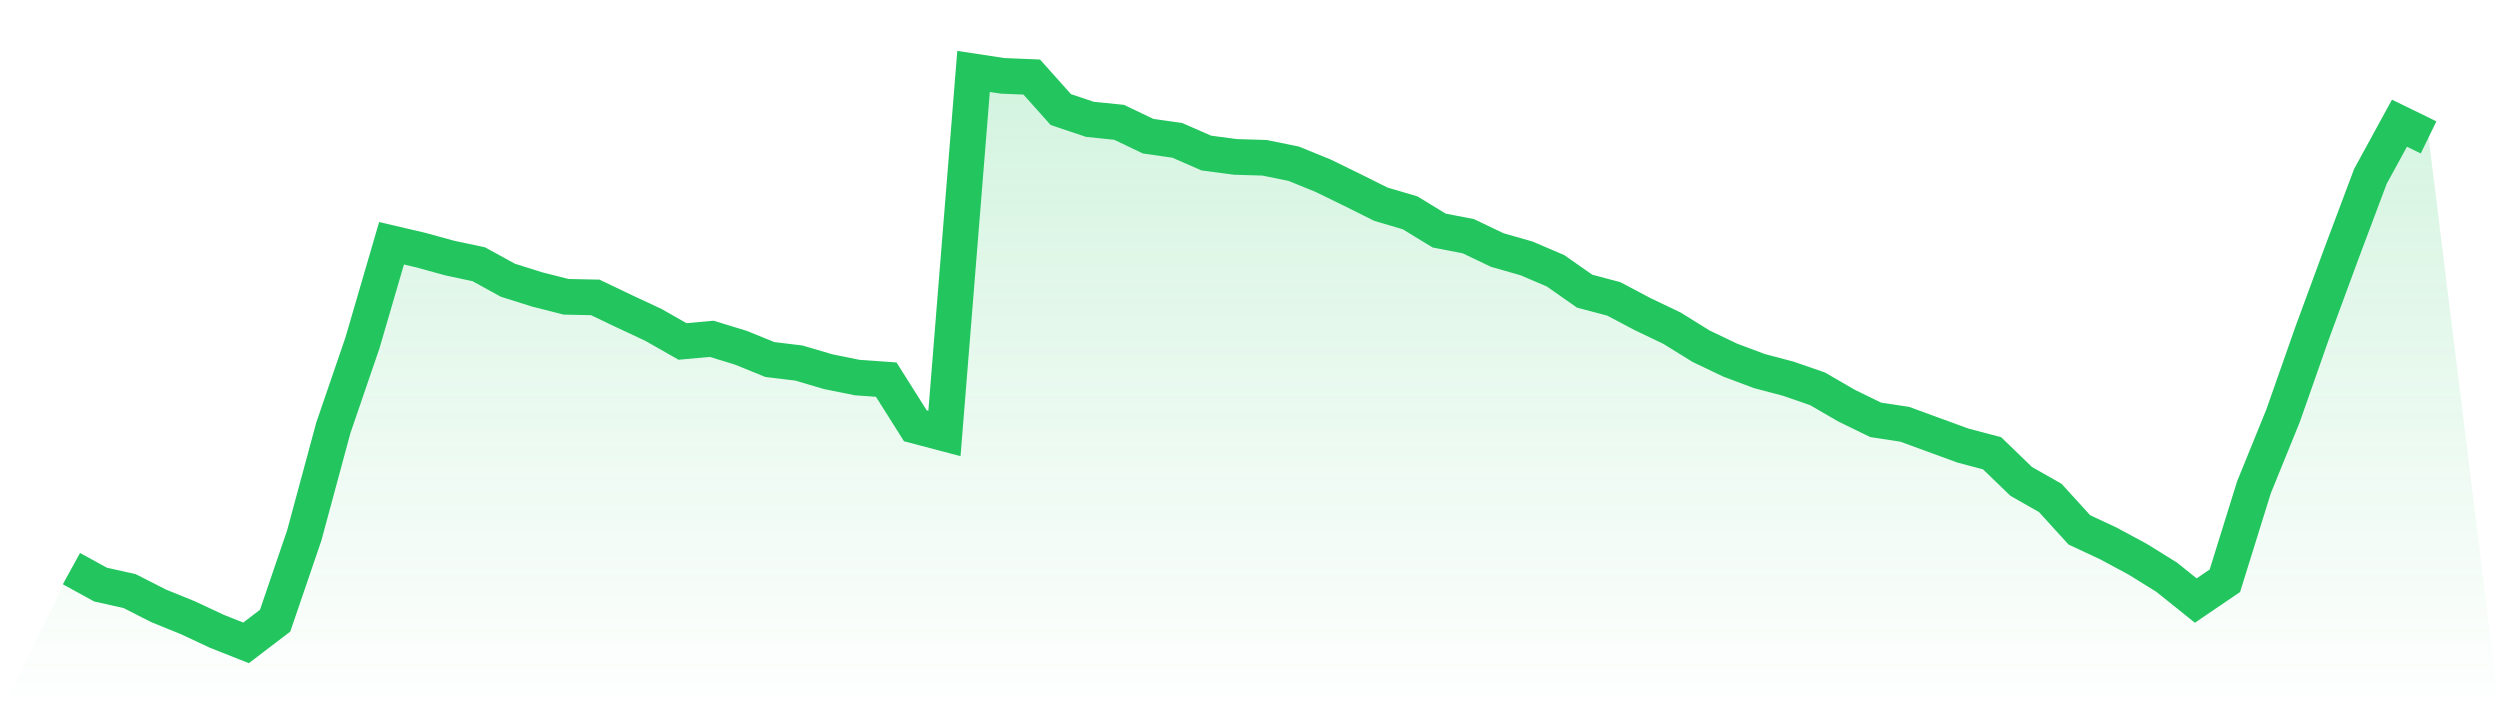 <svg viewBox="0 0 140 40" xmlns="http://www.w3.org/2000/svg">
<defs>
<linearGradient id="gradient" x1="0" x2="0" y1="0" y2="1">
<stop offset="0%" stop-color="#22c55e" stop-opacity="0.2"/>
<stop offset="100%" stop-color="#22c55e" stop-opacity="0"/>
</linearGradient>
</defs>
<path d="M4,31.843 L4,31.843 L5.63,32.737 L7.259,33.101 L8.889,33.93 L10.519,34.592 L12.148,35.354 L13.778,36 L15.407,34.758 L17.037,29.988 L18.667,23.959 L20.296,19.205 L21.926,13.623 L23.556,14.004 L25.185,14.451 L26.815,14.799 L28.444,15.694 L30.074,16.207 L31.704,16.621 L33.333,16.654 L34.963,17.433 L36.593,18.195 L38.222,19.122 L39.852,18.973 L41.481,19.47 L43.111,20.133 L44.741,20.331 L46.37,20.812 L48,21.143 L49.63,21.259 L51.259,23.843 L52.889,24.273 L54.519,4 L56.148,4.248 L57.778,4.315 L59.407,6.137 L61.037,6.683 L62.667,6.849 L64.296,7.627 L65.926,7.859 L67.556,8.571 L69.185,8.787 L70.815,8.836 L72.444,9.168 L74.074,9.83 L75.704,10.625 L77.333,11.437 L78.963,11.917 L80.593,12.911 L82.222,13.226 L83.852,14.004 L85.481,14.468 L87.111,15.164 L88.741,16.306 L90.37,16.737 L92,17.598 L93.63,18.377 L95.259,19.387 L96.889,20.166 L98.519,20.778 L100.148,21.209 L101.778,21.772 L103.407,22.716 L105.037,23.511 L106.667,23.76 L108.296,24.356 L109.926,24.952 L111.556,25.383 L113.185,26.957 L114.815,27.884 L116.444,29.673 L118.074,30.435 L119.704,31.313 L121.333,32.323 L122.963,33.631 L124.593,32.522 L126.222,27.288 L127.852,23.28 L129.481,18.642 L131.111,14.219 L132.741,9.88 L134.37,6.899 L136,7.694 L140,40 L0,40 z" fill="url(#gradient)"/>
<path d="M4,31.843 L4,31.843 L5.63,32.737 L7.259,33.101 L8.889,33.93 L10.519,34.592 L12.148,35.354 L13.778,36 L15.407,34.758 L17.037,29.988 L18.667,23.959 L20.296,19.205 L21.926,13.623 L23.556,14.004 L25.185,14.451 L26.815,14.799 L28.444,15.694 L30.074,16.207 L31.704,16.621 L33.333,16.654 L34.963,17.433 L36.593,18.195 L38.222,19.122 L39.852,18.973 L41.481,19.47 L43.111,20.133 L44.741,20.331 L46.37,20.812 L48,21.143 L49.63,21.259 L51.259,23.843 L52.889,24.273 L54.519,4 L56.148,4.248 L57.778,4.315 L59.407,6.137 L61.037,6.683 L62.667,6.849 L64.296,7.627 L65.926,7.859 L67.556,8.571 L69.185,8.787 L70.815,8.836 L72.444,9.168 L74.074,9.83 L75.704,10.625 L77.333,11.437 L78.963,11.917 L80.593,12.911 L82.222,13.226 L83.852,14.004 L85.481,14.468 L87.111,15.164 L88.741,16.306 L90.37,16.737 L92,17.598 L93.63,18.377 L95.259,19.387 L96.889,20.166 L98.519,20.778 L100.148,21.209 L101.778,21.772 L103.407,22.716 L105.037,23.511 L106.667,23.76 L108.296,24.356 L109.926,24.952 L111.556,25.383 L113.185,26.957 L114.815,27.884 L116.444,29.673 L118.074,30.435 L119.704,31.313 L121.333,32.323 L122.963,33.631 L124.593,32.522 L126.222,27.288 L127.852,23.28 L129.481,18.642 L131.111,14.219 L132.741,9.88 L134.37,6.899 L136,7.694" fill="none" stroke="#22c55e" stroke-width="2"/>
</svg>